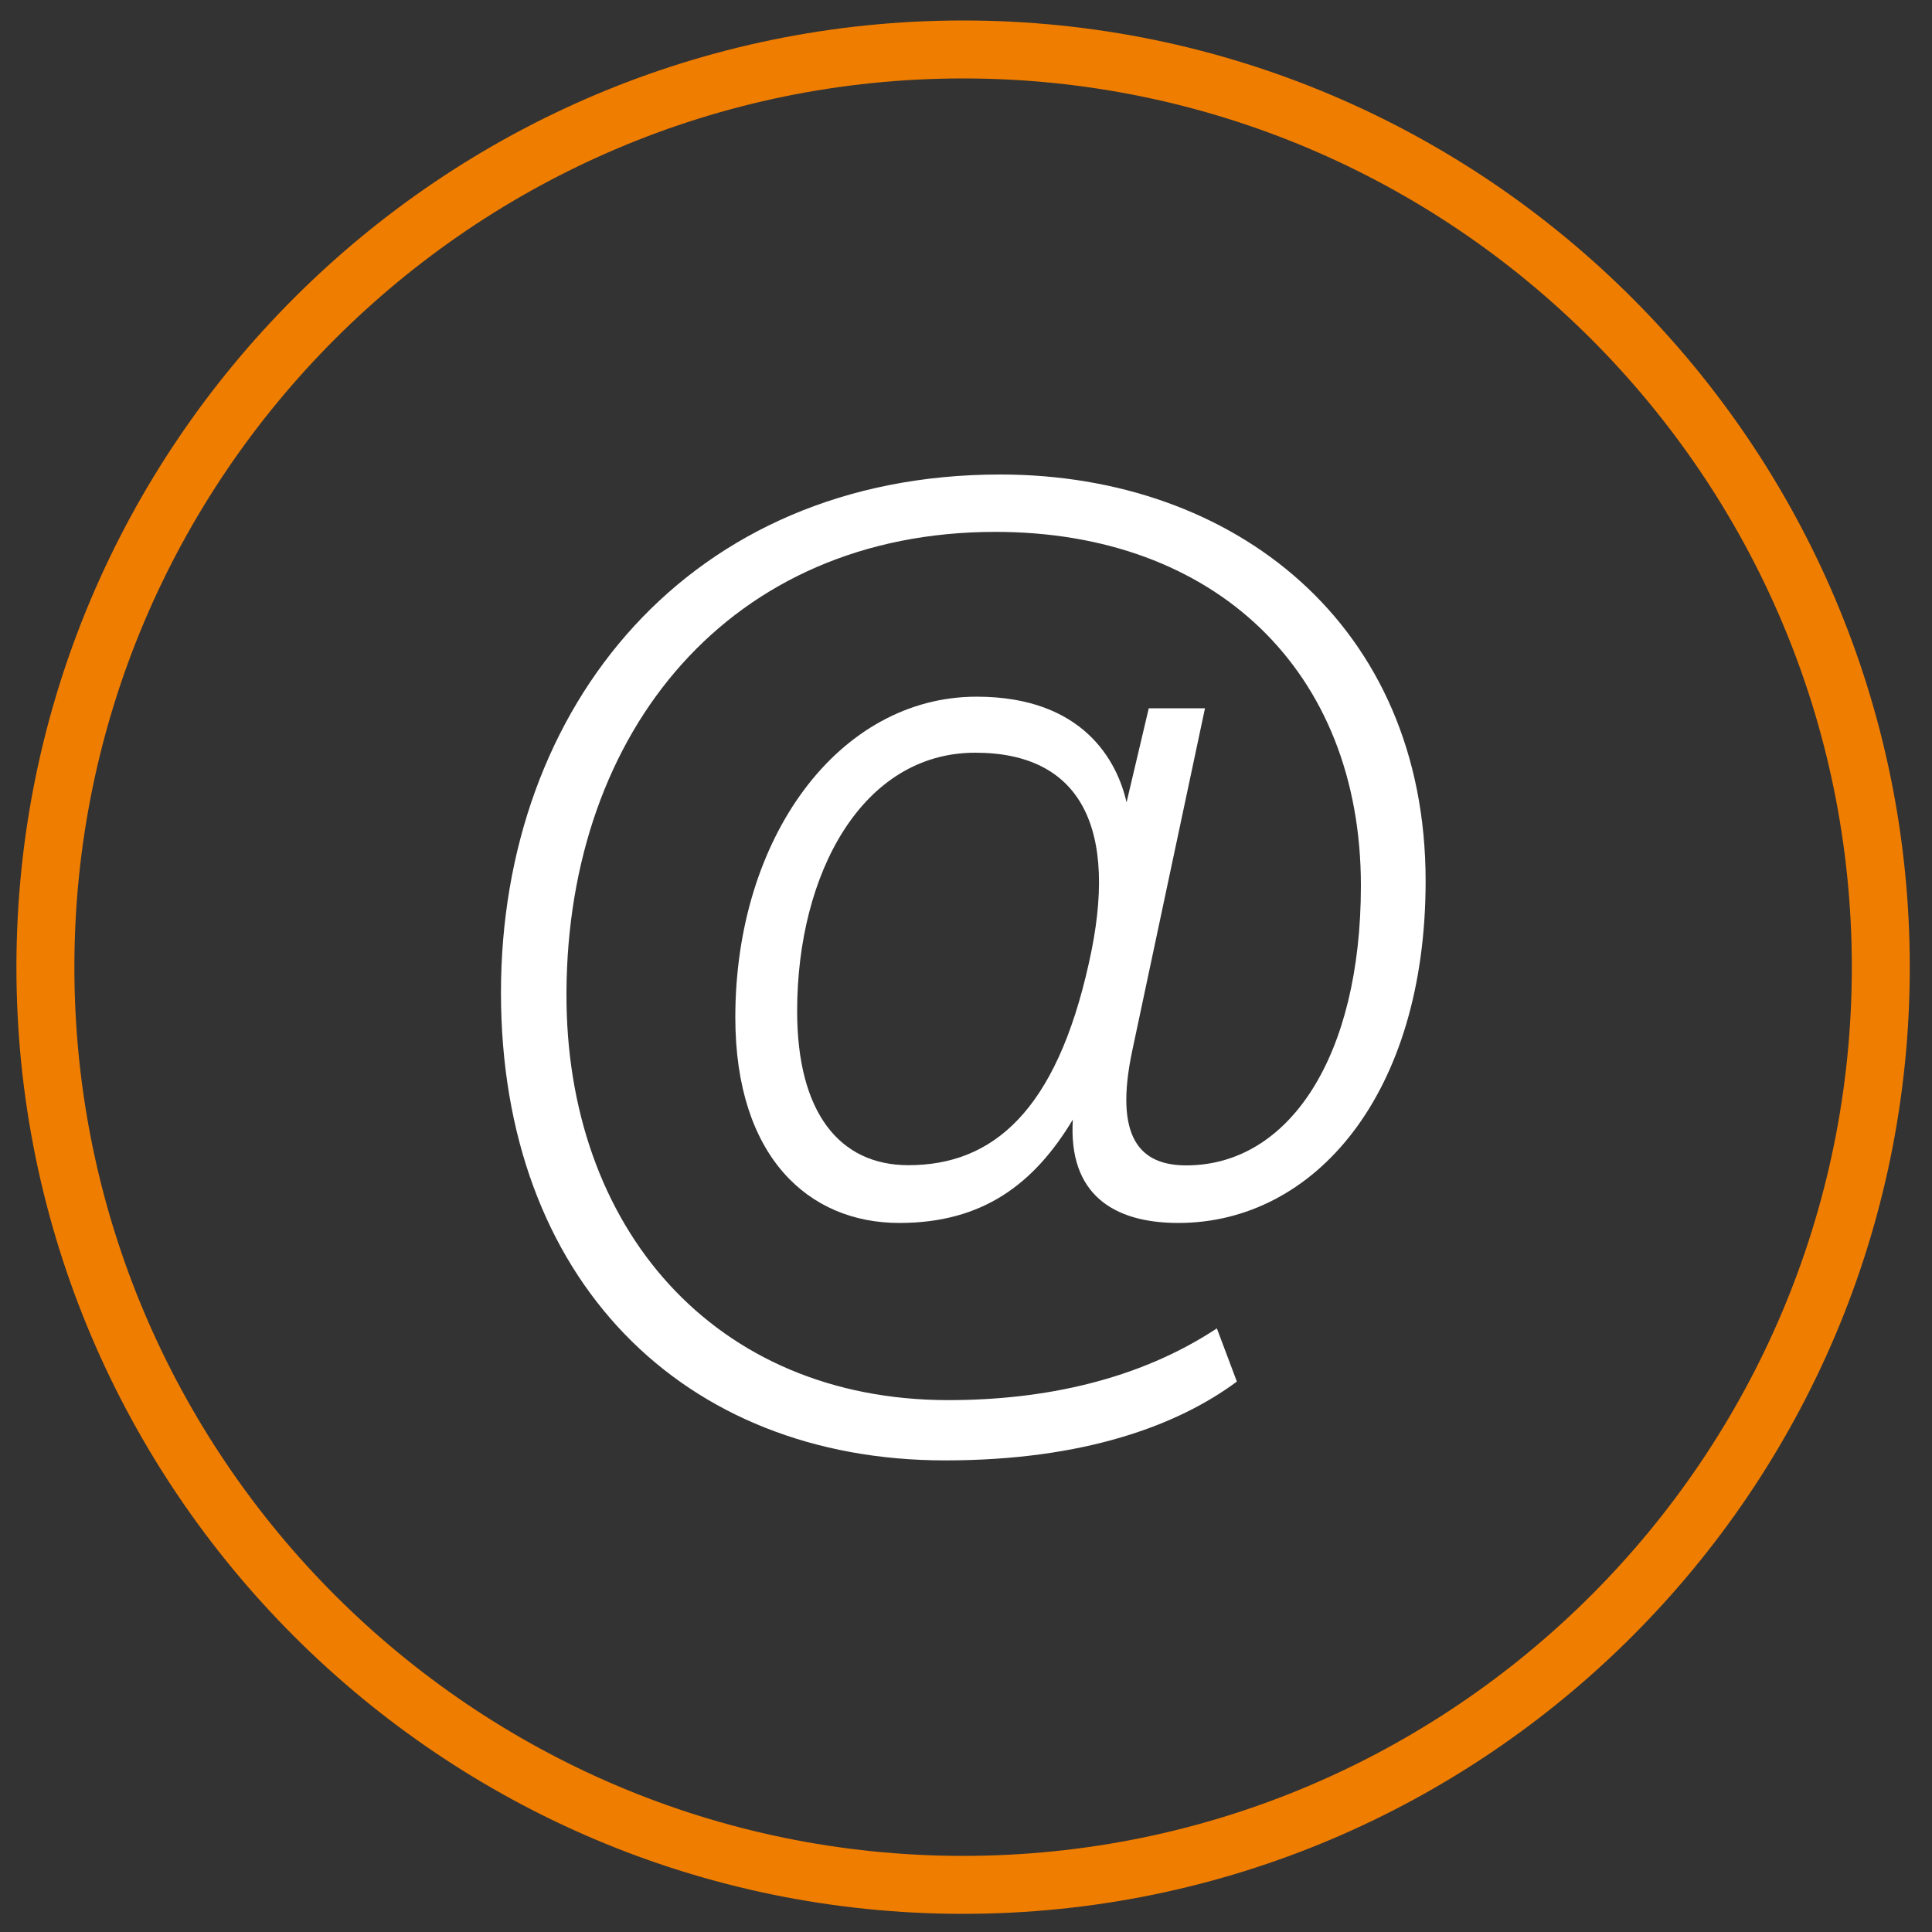 <?xml version="1.0" encoding="UTF-8"?> <svg xmlns="http://www.w3.org/2000/svg" id="Ebene_1" version="1.1" viewBox="0 0 100 100"><rect x="0" y="0" width="100" height="100" fill="#333333" stroke="none"/><defs><style> .st0 { fill: #ef7d00; } .st1 { fill: #fff; } </style></defs><path class="st0" d="M49.85,99.06C22.83,99.06.85,77.08.85,50.06S22.83,1.06,49.85,1.06s49,21.98,49,49-21.98,49-49,49ZM49.85,4.06C24.48,4.06,3.85,24.7,3.85,50.06s20.64,46,46,46,46-20.64,46-46S75.21,4.06,49.85,4.06Z"></path><path class="st1" d="M50.48,38.96c5.46,0,7.46,3.89,5.88,10.89-1.7,7.66-4.97,10.46-9.34,10.46-3.58,0-5.76-2.74-5.76-7.97,0-7.18,3.4-13.38,9.22-13.38M62.98,68.76c-4.06,2.68-8.98,3.71-13.89,3.71-12.13,0-19.83-8.94-19.77-21.1.06-13.56,8.49-23.84,22.2-23.84,11.34,0,18.92,7.18,18.92,18.31,0,8.82-3.7,14.48-9.04,14.48-2.37,0-3.76-1.4-2.79-5.96l3.76-17.7h-2.91l-1.15,4.87c-.48-2.13-2.24-5.47-7.76-5.47-7.1,0-12.49,7.24-12.49,16.6,0,7.18,3.76,10.64,8.49,10.64,4.31,0,6.97-2.01,8.98-5.35-.24,3.83,2.06,5.35,5.46,5.35,7.03,0,12.8-6.63,12.8-17.7,0-13.26-9.89-21.04-22.02-21.04-16.07,0-25.84,11.98-25.84,26.82s9.4,24.21,22.99,24.21c7.22,0,12.07-1.83,15.1-4.08l-1.03-2.74Z"></path></svg> 
